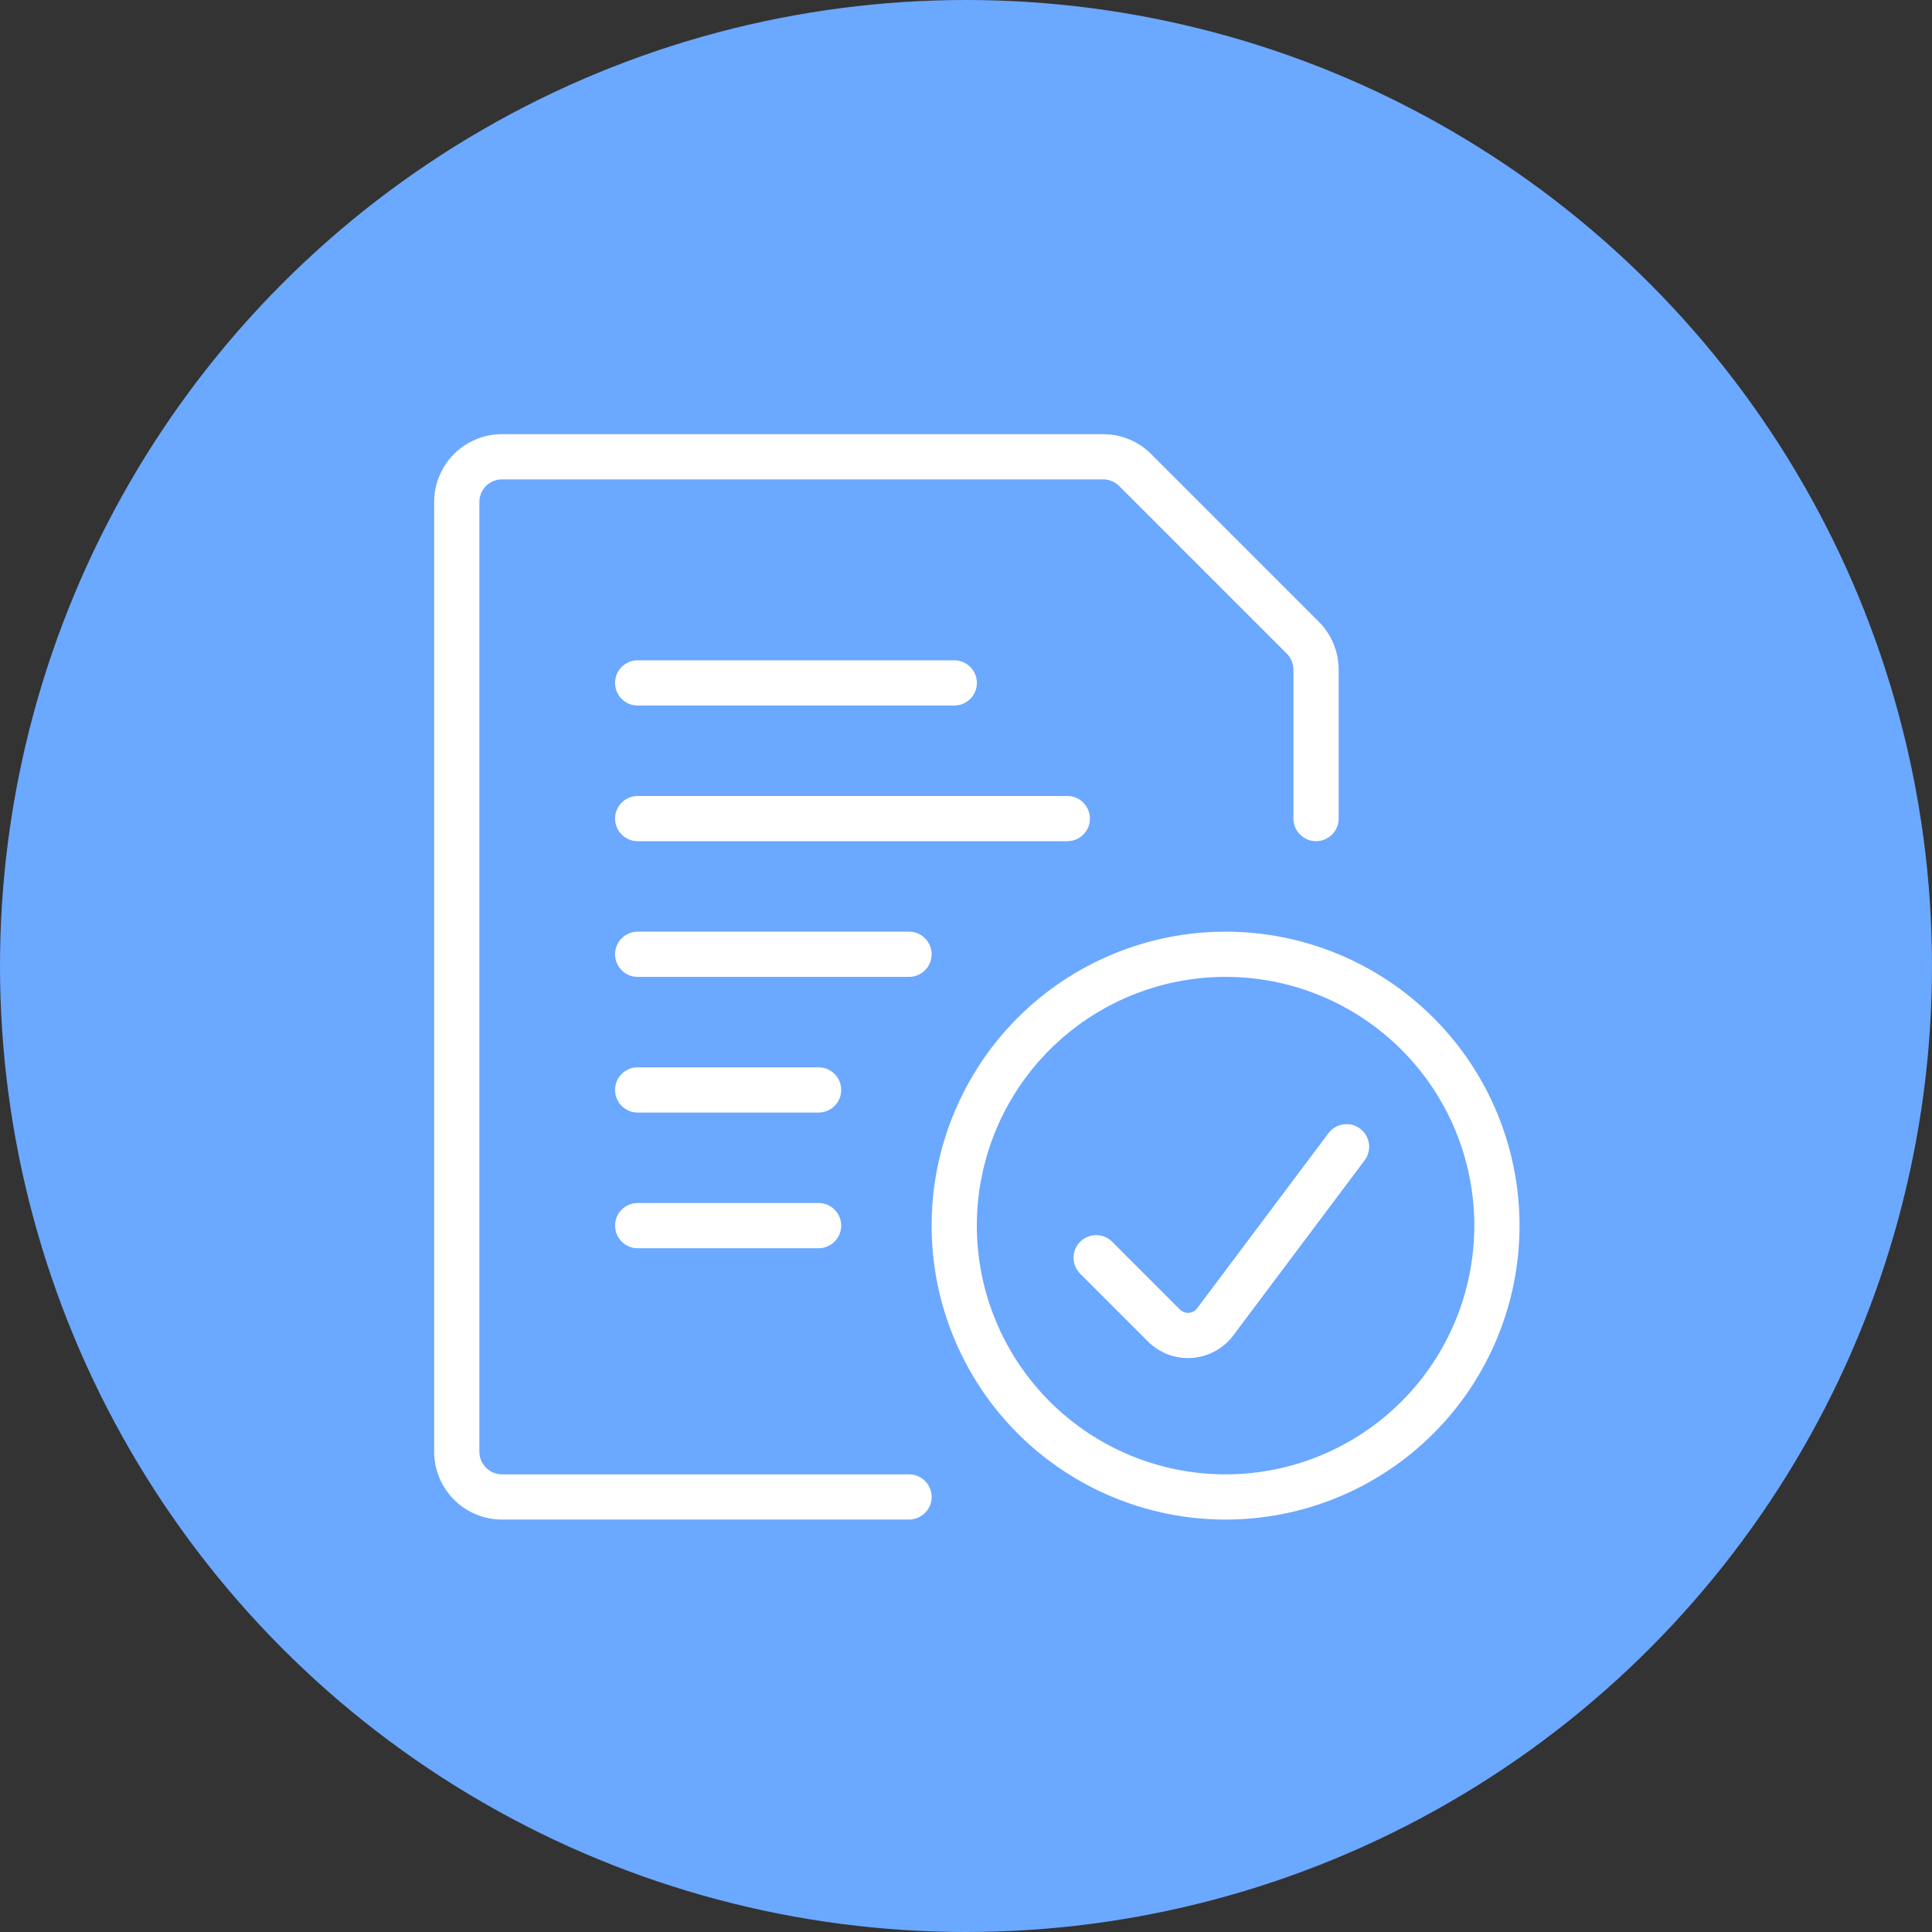 <svg width="89" height="89" viewBox="0 0 89 89" fill="none" xmlns="http://www.w3.org/2000/svg">
<rect x="0" y="0" width="89" height="89" fill="#333333" stroke="none"/>
<circle cx="44.5" cy="44.5" r="44.5" fill="#6BA8FF"/>
<g clip-path="url(#clip0_2967_242)">
<path fill-rule="evenodd" clip-rule="evenodd" d="M28.334 37.71C28.334 37.134 28.8 36.668 29.376 36.668H49.167C49.743 36.668 50.209 37.134 50.209 37.71C50.209 38.285 49.743 38.751 49.167 38.751H29.376C28.8 38.751 28.334 38.285 28.334 37.71Z" fill="white"/>
<path fill-rule="evenodd" clip-rule="evenodd" d="M28.334 43.96C28.334 43.384 28.8 42.918 29.376 42.918H41.876C42.451 42.918 42.917 43.384 42.917 43.96C42.917 44.535 42.451 45.001 41.876 45.001H29.376C28.8 45.001 28.334 44.535 28.334 43.96Z" fill="white"/>
<path fill-rule="evenodd" clip-rule="evenodd" d="M28.334 31.46C28.334 30.884 28.8 30.418 29.376 30.418H43.959C44.534 30.418 45.001 30.884 45.001 31.46C45.001 32.035 44.534 32.501 43.959 32.501H29.376C28.8 32.501 28.334 32.035 28.334 31.46Z" fill="white"/>
<path fill-rule="evenodd" clip-rule="evenodd" d="M28.334 50.21C28.334 49.634 28.8 49.168 29.376 49.168H37.709C38.284 49.168 38.751 49.634 38.751 50.21C38.751 50.785 38.284 51.251 37.709 51.251H29.376C28.8 51.251 28.334 50.785 28.334 50.21Z" fill="white"/>
<path fill-rule="evenodd" clip-rule="evenodd" d="M28.334 56.46C28.334 55.884 28.8 55.418 29.376 55.418H37.709C38.284 55.418 38.751 55.884 38.751 56.46C38.751 57.035 38.284 57.501 37.709 57.501H29.376C28.8 57.501 28.334 57.035 28.334 56.46Z" fill="white"/>
<path fill-rule="evenodd" clip-rule="evenodd" d="M23.125 22.083C22.849 22.083 22.584 22.193 22.388 22.388C22.193 22.584 22.083 22.849 22.083 23.125V66.875C22.083 67.151 22.193 67.416 22.388 67.612C22.584 67.807 22.849 67.917 23.125 67.917H41.875C42.45 67.917 42.917 68.383 42.917 68.958C42.917 69.534 42.45 70 41.875 70H23.125C22.296 70 21.501 69.671 20.915 69.085C20.329 68.499 20 67.704 20 66.875V23.125C20 22.296 20.329 21.501 20.915 20.915C21.501 20.329 22.296 20 23.125 20H50.819C51.647 20 52.442 20.329 53.028 20.916M53.028 20.916L60.751 28.638C60.751 28.638 60.751 28.638 60.751 28.638C61.337 29.224 61.666 30.019 61.667 30.848V37.708C61.667 38.284 61.2 38.75 60.625 38.75C60.05 38.75 59.583 38.284 59.583 37.708V30.848C59.583 30.848 59.583 30.848 59.583 30.848C59.583 30.572 59.473 30.307 59.278 30.112L51.555 22.389C51.36 22.193 51.095 22.084 50.819 22.083C50.819 22.083 50.819 22.083 50.819 22.083H23.125" fill="white"/>
<path fill-rule="evenodd" clip-rule="evenodd" d="M46.882 46.884C49.422 44.345 52.866 42.918 56.458 42.918C60.049 42.918 63.493 44.345 66.033 46.884C68.573 49.424 69.999 52.868 69.999 56.46C69.999 60.051 68.573 63.495 66.033 66.035C63.493 68.575 60.049 70.001 56.458 70.001C52.866 70.001 49.422 68.575 46.882 66.035C44.343 63.495 42.916 60.051 42.916 56.46C42.916 52.868 44.343 49.424 46.882 46.884ZM56.458 45.001C53.419 45.001 50.504 46.209 48.355 48.357C46.207 50.506 44.999 53.421 44.999 56.46C44.999 59.499 46.207 62.413 48.355 64.562C50.504 66.711 53.419 67.918 56.458 67.918C59.497 67.918 62.411 66.711 64.56 64.562C66.709 62.413 67.916 59.499 67.916 56.46C67.916 53.421 66.709 50.506 64.56 48.357C62.411 46.209 59.497 45.001 56.458 45.001Z" fill="white"/>
<path fill-rule="evenodd" clip-rule="evenodd" d="M62.655 51.994C63.115 52.339 63.209 52.992 62.863 53.452L56.81 61.522C56.586 61.82 56.301 62.066 55.973 62.244C55.646 62.422 55.284 62.528 54.913 62.555C54.541 62.582 54.168 62.528 53.819 62.399C53.469 62.269 53.152 62.066 52.887 61.803L52.885 61.801L49.76 58.676C49.353 58.269 49.353 57.61 49.76 57.203C50.167 56.796 50.827 56.796 51.233 57.203L54.356 60.326C54.356 60.326 54.357 60.326 54.357 60.327C54.41 60.379 54.474 60.42 54.544 60.446C54.614 60.472 54.689 60.482 54.764 60.477C54.839 60.472 54.911 60.45 54.977 60.414C55.043 60.379 55.1 60.329 55.145 60.27C55.145 60.27 55.146 60.269 55.146 60.269L61.197 52.202C61.542 51.742 62.195 51.648 62.655 51.994Z" fill="white"/>
</g>
<defs>
<clipPath id="clip0_2967_242">
<rect width="50" height="50" fill="white" transform="translate(20 20)"/>
</clipPath>
</defs>
</svg>
